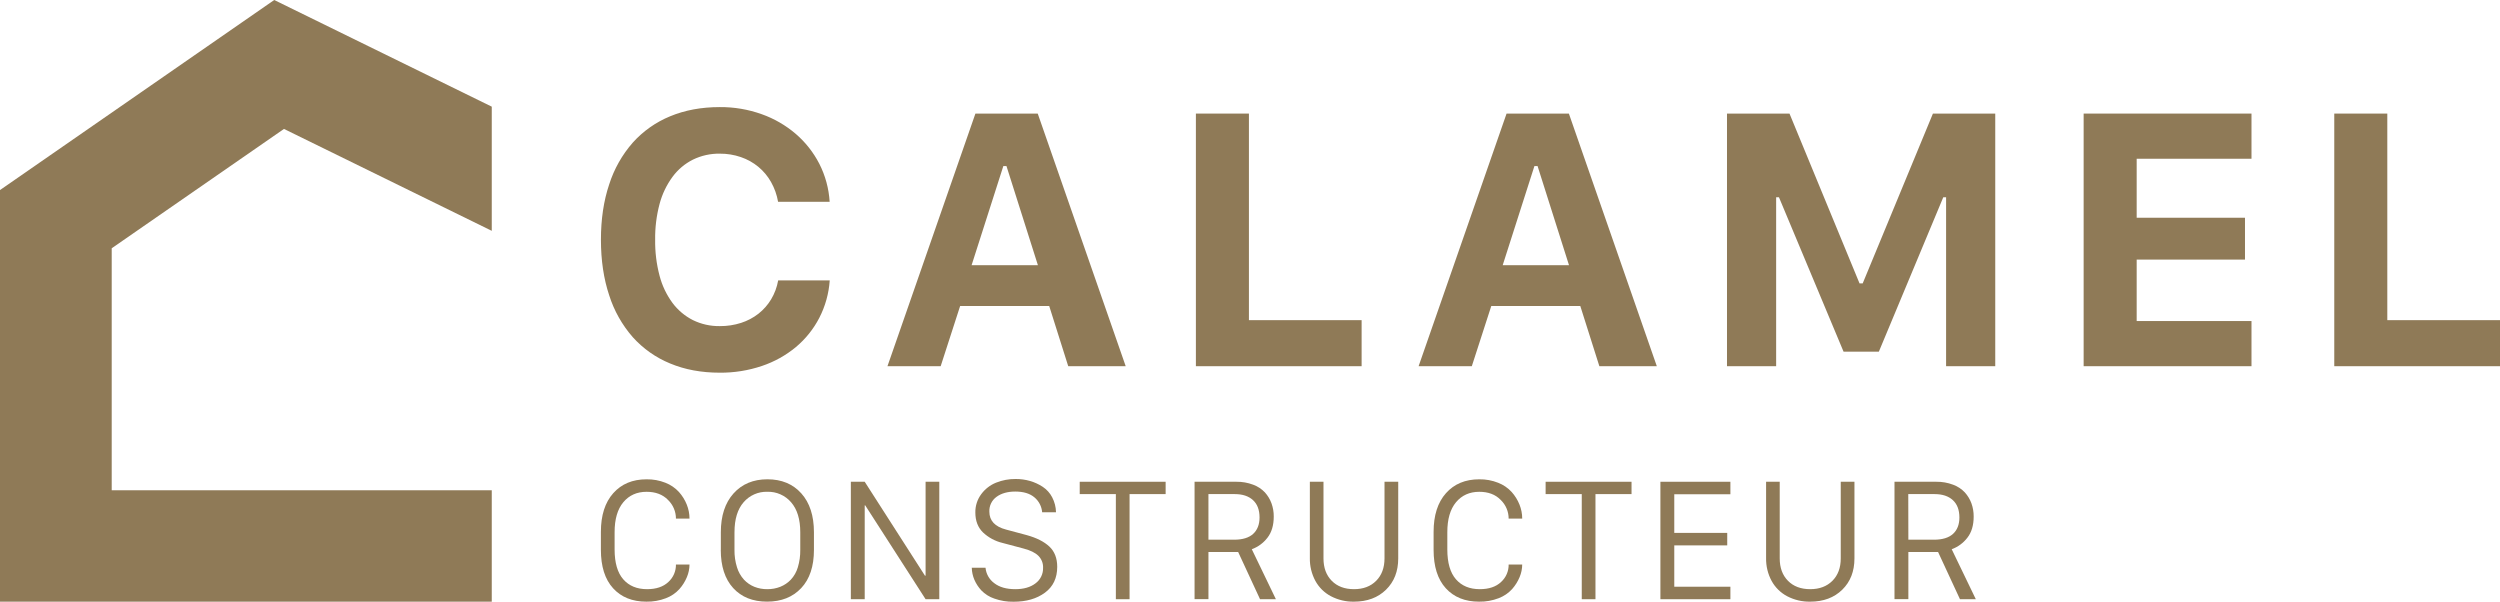 <svg width="241" height="58" viewBox="0 0 241 58" fill="none" xmlns="http://www.w3.org/2000/svg">
<g clip-path="url(#clip0_184_36)">
<path d="M26.435 0L0 18.321V58H47.406V47.261H10.769V23.934L27.375 12.429L47.406 22.252V10.282L26.435 0Z" fill="#8F7A57"/>
<path d="M59.248 51.31V52.972C59.248 54.251 59.526 55.209 60.081 55.844C60.636 56.48 61.402 56.797 62.38 56.796C63.256 56.796 63.939 56.566 64.428 56.106C64.664 55.893 64.851 55.632 64.977 55.341C65.103 55.05 65.166 54.735 65.161 54.418H66.468C66.465 54.834 66.381 55.246 66.219 55.63C66.043 56.054 65.798 56.446 65.493 56.789C65.136 57.181 64.689 57.483 64.191 57.669C63.592 57.899 62.954 58.011 62.312 58C60.957 58 59.887 57.569 59.102 56.708C58.317 55.847 57.925 54.609 57.926 52.995V51.279C57.926 49.681 58.323 48.435 59.118 47.543C59.912 46.651 60.982 46.205 62.328 46.206C62.95 46.196 63.567 46.309 64.146 46.537C64.642 46.729 65.088 47.032 65.448 47.424C65.769 47.782 66.024 48.193 66.204 48.639C66.378 49.069 66.467 49.528 66.468 49.992H65.161C65.161 49.656 65.093 49.325 64.962 49.016C64.831 48.707 64.638 48.428 64.397 48.194C63.889 47.67 63.199 47.409 62.328 47.41C61.395 47.41 60.648 47.745 60.088 48.415C59.527 49.086 59.247 50.051 59.248 51.31Z" fill="#8F7A57"/>
<path d="M69.489 53.009V51.309C69.489 49.724 69.896 48.477 70.712 47.568C71.527 46.66 72.616 46.205 73.978 46.204C75.345 46.204 76.434 46.656 77.245 47.56C78.057 48.463 78.463 49.713 78.464 51.309V53.009C78.464 54.594 78.055 55.822 77.238 56.691C76.421 57.561 75.324 57.997 73.949 57.998C72.568 57.998 71.479 57.563 70.682 56.691C69.885 55.82 69.484 54.592 69.482 53.009H69.489ZM70.804 51.309V53.009C70.795 53.579 70.877 54.148 71.048 54.693C71.182 55.136 71.413 55.543 71.724 55.885C72.002 56.181 72.342 56.414 72.719 56.567C73.116 56.724 73.541 56.802 73.969 56.796C74.397 56.801 74.822 56.723 75.221 56.567C75.603 56.414 75.948 56.182 76.232 55.885C76.548 55.545 76.78 55.137 76.91 54.693C77.075 54.147 77.154 53.579 77.146 53.009V51.309C77.146 50.06 76.852 49.097 76.264 48.421C75.982 48.091 75.629 47.829 75.232 47.654C74.835 47.478 74.403 47.395 73.969 47.408C73.537 47.395 73.108 47.478 72.713 47.653C72.319 47.827 71.968 48.087 71.687 48.414C71.099 49.084 70.805 50.049 70.805 51.309" fill="#8F7A57"/>
<path d="M83.358 57.764H82.022V46.442H83.358L89.164 55.493H89.227V46.442H90.548V57.764H89.227L83.405 48.713H83.358V57.764Z" fill="#8F7A57"/>
<path d="M93.668 54.731H95.005C95.031 55.024 95.12 55.308 95.265 55.564C95.41 55.82 95.608 56.043 95.846 56.217C96.344 56.604 97.021 56.797 97.878 56.796C98.682 56.796 99.329 56.611 99.818 56.239C100.054 56.066 100.245 55.839 100.373 55.576C100.5 55.313 100.562 55.023 100.552 54.731C100.561 54.518 100.524 54.305 100.446 54.106C100.367 53.907 100.248 53.727 100.097 53.577C99.794 53.279 99.321 53.047 98.676 52.88L96.644 52.339C95.938 52.172 95.288 51.823 94.76 51.326C94.269 50.847 94.023 50.207 94.023 49.405C94.012 48.77 94.212 48.148 94.591 47.638C94.955 47.143 95.45 46.759 96.02 46.529C96.619 46.289 97.259 46.169 97.904 46.175C98.375 46.172 98.844 46.236 99.297 46.366C99.732 46.492 100.146 46.683 100.524 46.932C100.906 47.186 101.218 47.532 101.429 47.938C101.662 48.384 101.789 48.878 101.799 49.381H100.463C100.441 49.103 100.363 48.831 100.233 48.584C100.104 48.336 99.926 48.116 99.71 47.938C99.27 47.57 98.657 47.386 97.872 47.386C97.134 47.386 96.532 47.555 96.069 47.893C95.843 48.054 95.661 48.27 95.54 48.519C95.418 48.769 95.361 49.045 95.374 49.322C95.374 50.194 95.911 50.771 96.986 51.051L98.975 51.584C99.926 51.847 100.654 52.215 101.159 52.688C101.664 53.162 101.916 53.814 101.916 54.646C101.916 55.723 101.521 56.553 100.731 57.135C99.942 57.716 98.936 58.007 97.713 58.007C97.081 58.018 96.453 57.916 95.857 57.705C95.38 57.546 94.949 57.274 94.6 56.914C94.317 56.608 94.088 56.257 93.924 55.874C93.772 55.515 93.69 55.13 93.68 54.741" fill="#8F7A57"/>
<path d="M108.89 57.764H107.569V47.631H104.085V46.442H112.367V47.631H108.89V57.764Z" fill="#8F7A57"/>
<path d="M119.193 46.442C119.743 46.435 120.29 46.531 120.805 46.725C121.237 46.882 121.626 47.137 121.941 47.472C122.218 47.78 122.433 48.138 122.574 48.527C122.72 48.933 122.793 49.361 122.789 49.792C122.789 50.642 122.585 51.325 122.178 51.842C121.792 52.345 121.269 52.728 120.673 52.946L122.995 57.762H121.467L119.359 53.214H116.494V57.758H115.156V46.437L119.193 46.442ZM116.494 52.027H118.975C119.779 52.027 120.396 51.84 120.8 51.47C121.205 51.101 121.42 50.571 121.42 49.886C121.42 49.155 121.209 48.596 120.786 48.21C120.364 47.824 119.781 47.631 119.036 47.631H116.493L116.494 52.027Z" fill="#8F7A57"/>
<path d="M127.584 46.442V53.831C127.584 54.731 127.849 55.45 128.379 55.989C128.909 56.527 129.625 56.796 130.525 56.796C131.417 56.796 132.13 56.527 132.664 55.989C133.198 55.45 133.466 54.731 133.467 53.831V46.442H134.789V53.831C134.789 55.076 134.397 56.082 133.612 56.848C132.827 57.615 131.798 57.999 130.525 58C129.752 58.015 128.988 57.835 128.303 57.477C127.667 57.142 127.145 56.626 126.801 55.996C126.439 55.322 126.256 54.566 126.27 53.802V46.437L127.584 46.442Z" fill="#8F7A57"/>
<path d="M139.522 51.31V52.972C139.522 54.251 139.799 55.209 140.354 55.844C140.909 56.48 141.675 56.797 142.653 56.796C143.53 56.796 144.213 56.566 144.701 56.106C144.937 55.893 145.124 55.632 145.25 55.341C145.377 55.05 145.439 54.735 145.434 54.418H146.741C146.738 54.834 146.654 55.246 146.492 55.63C146.316 56.054 146.071 56.446 145.767 56.789C145.409 57.181 144.962 57.483 144.464 57.669C143.865 57.899 143.227 58.011 142.585 58C141.23 58 140.16 57.569 139.375 56.708C138.59 55.847 138.198 54.609 138.199 52.995V51.279C138.199 49.681 138.596 48.435 139.391 47.543C140.185 46.651 141.255 46.205 142.601 46.206C143.223 46.196 143.84 46.309 144.419 46.537C144.916 46.729 145.361 47.032 145.721 47.424C146.042 47.782 146.298 48.193 146.477 48.639C146.651 49.069 146.741 49.528 146.741 49.992H145.434C145.434 49.656 145.366 49.325 145.235 49.016C145.104 48.707 144.912 48.428 144.67 48.194C144.162 47.67 143.472 47.409 142.601 47.41C141.668 47.41 140.921 47.745 140.361 48.415C139.8 49.086 139.521 50.051 139.522 51.31Z" fill="#8F7A57"/>
<path d="M153.803 57.764H152.482V47.631H148.998V46.442H157.28V47.631H153.803V57.764Z" fill="#8F7A57"/>
<path d="M166.81 56.56V57.764H160.063V46.442H166.81V47.646H161.4V51.371H166.505V52.575H161.4V56.56H166.81Z" fill="#8F7A57"/>
<path d="M171.565 46.442V53.831C171.565 54.731 171.83 55.45 172.359 55.989C172.888 56.527 173.604 56.796 174.507 56.796C175.397 56.796 176.11 56.527 176.646 55.989C177.182 55.45 177.449 54.731 177.448 53.831V46.442H178.769V53.831C178.769 55.076 178.377 56.082 177.593 56.848C176.809 57.615 175.78 57.999 174.507 58C173.733 58.015 172.968 57.835 172.282 57.477C171.647 57.141 171.125 56.626 170.781 55.996C170.419 55.322 170.237 54.566 170.251 53.802V46.437L171.565 46.442Z" fill="#8F7A57"/>
<path d="M186.664 46.442C187.215 46.435 187.762 46.531 188.277 46.725C188.709 46.881 189.098 47.137 189.413 47.472C189.691 47.78 189.906 48.138 190.048 48.527C190.193 48.933 190.265 49.361 190.262 49.792C190.262 50.642 190.058 51.325 189.65 51.842C189.263 52.345 188.741 52.728 188.144 52.946L190.468 57.762H188.94L186.831 53.214H183.966V57.758H182.629V46.437L186.664 46.442ZM183.966 52.027H186.44C187.245 52.027 187.86 51.84 188.267 51.47C188.673 51.101 188.886 50.571 188.886 49.886C188.886 49.155 188.674 48.596 188.251 48.21C187.828 47.824 187.244 47.631 186.501 47.631H183.957L183.966 52.027Z" fill="#8F7A57"/>
<path d="M69.384 35.927C67.612 35.927 66.019 35.631 64.603 35.04C63.224 34.476 61.992 33.608 60.998 32.501C59.971 31.326 59.197 29.953 58.726 28.467C58.196 26.88 57.931 25.097 57.93 23.117C57.929 21.137 58.194 19.356 58.726 17.774C59.199 16.292 59.972 14.922 60.998 13.75C61.992 12.643 63.224 11.774 64.603 11.209C66.023 10.619 67.617 10.324 69.384 10.324C70.762 10.313 72.131 10.544 73.429 11.008C74.631 11.434 75.743 12.078 76.711 12.906C77.648 13.713 78.419 14.693 78.984 15.791C79.564 16.931 79.902 18.178 79.978 19.454H75.007C74.892 18.785 74.663 18.14 74.329 17.548C74.014 16.987 73.598 16.489 73.102 16.079C72.602 15.668 72.032 15.351 71.419 15.143C70.765 14.919 70.079 14.808 69.388 14.813C68.492 14.799 67.605 14.996 66.799 15.388C66.023 15.777 65.351 16.343 64.836 17.041C64.258 17.827 63.834 18.715 63.583 19.657C63.284 20.785 63.14 21.95 63.157 23.117C63.141 24.287 63.284 25.454 63.583 26.586C63.828 27.528 64.251 28.415 64.827 29.2C65.345 29.895 66.017 30.462 66.79 30.855C67.6 31.253 68.494 31.452 69.397 31.437C70.091 31.443 70.783 31.338 71.445 31.125C72.051 30.93 72.618 30.63 73.119 30.239C73.606 29.855 74.019 29.386 74.338 28.855C74.673 28.293 74.902 27.675 75.015 27.032H79.986C79.9 28.292 79.558 29.521 78.979 30.644C78.423 31.72 77.657 32.675 76.728 33.454C75.758 34.258 74.648 34.876 73.453 35.277C72.14 35.72 70.761 35.94 69.375 35.927" fill="#8F7A57"/>
<path d="M101.143 29.497H92.558L90.68 35.304H85.551L94.03 10.95H100.038L108.518 35.304H102.978L101.143 29.497ZM93.662 25.565H100.054L97.024 16.011H96.721L93.662 25.565Z" fill="#8F7A57"/>
<path d="M131.26 35.302H115.284V10.949H120.396V30.863H131.26V35.302Z" fill="#8F7A57"/>
<path d="M152.34 29.497H143.76L141.882 35.304H136.753L145.233 10.95H151.24L159.718 35.304H154.179L152.34 29.497ZM144.86 25.565H151.252L148.222 16.011H147.917L144.86 25.565Z" fill="#8F7A57"/>
<path d="M166.482 35.302V10.949H172.507L179.259 27.319H179.564L186.334 10.949H192.342V35.302H187.603V19.015H187.332L181.121 33.901H177.719L171.491 19.015H171.22V35.302H166.482Z" fill="#8F7A57"/>
<path d="M217.044 35.302H200.863V10.949H217.044V15.303H205.975V20.99H216.417V25.025H205.975V30.948H217.044V35.302Z" fill="#8F7A57"/>
<path d="M241 35.302H225.024V10.949H230.136V30.863H241V35.302Z" fill="#8F7A57"/>
</g>
<defs>
<clipPath id="clip0_184_36">
<rect width="241" height="58" fill="white"/>
</clipPath>
</defs>
</svg>
